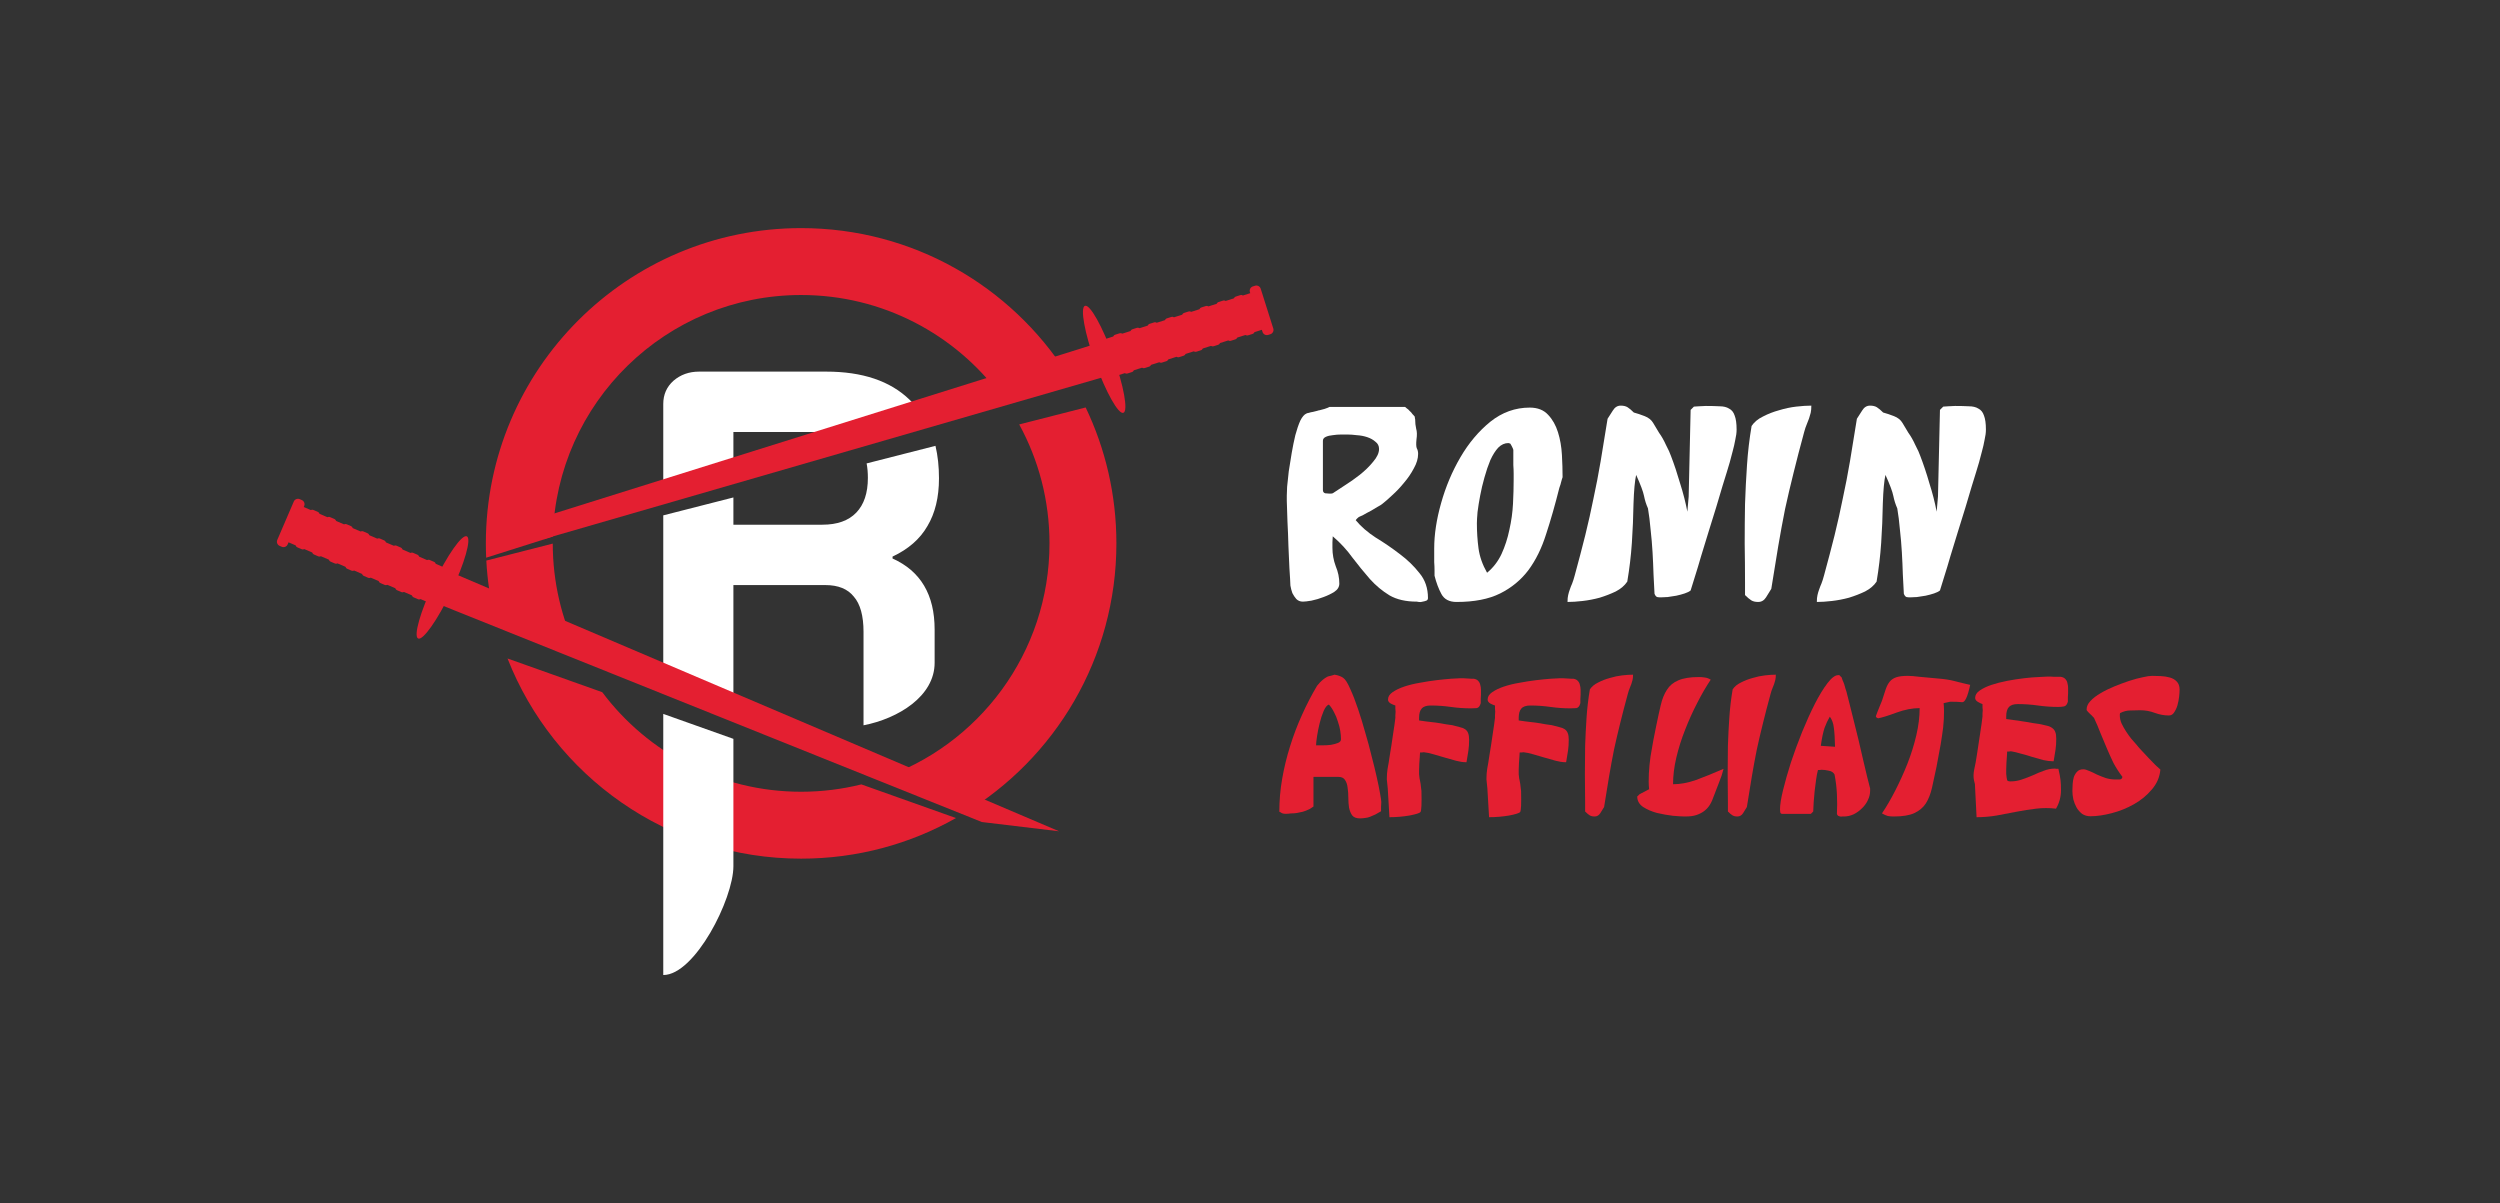<?xml version="1.0" encoding="UTF-8"?>
<svg xmlns="http://www.w3.org/2000/svg" width="1633" height="786" viewBox="0 0 1633 786" fill="none">
  <rect x="0" y="0" width="1633" height="786" fill="#333333" stroke="none"/>
  <path d="M1297.2 280.613C1297.2 282.615 1296.91 284.831 1296.34 287.261C1295.91 289.692 1295.34 292.194 1294.63 294.767C1294.05 297.198 1293.41 299.628 1292.7 302.059C1291.98 304.489 1291.34 306.634 1290.77 308.492C1290.19 310.494 1289.27 313.496 1287.98 317.499C1286.83 321.502 1285.48 326.077 1283.9 331.224C1282.33 336.228 1280.69 341.518 1278.97 347.094C1277.26 352.67 1275.61 358.031 1274.04 363.178C1272.61 368.182 1271.25 372.686 1269.96 376.689C1268.68 380.692 1267.75 383.694 1267.18 385.696C1266.32 386.411 1265.03 387.054 1263.32 387.626C1261.6 388.198 1259.74 388.698 1257.74 389.127C1255.88 389.413 1254.02 389.699 1252.16 389.985C1250.31 390.128 1248.8 390.2 1247.66 390.2C1246.8 390.2 1246.02 390.128 1245.3 389.985C1244.59 389.699 1244.02 388.984 1243.59 387.841C1243.44 384.266 1243.23 380.12 1242.94 375.402C1242.8 370.684 1242.59 365.823 1242.3 360.819C1242.01 355.815 1241.58 350.811 1241.01 345.807C1240.58 340.803 1240.01 336.228 1239.3 332.082C1238.15 329.509 1237.3 326.792 1236.72 323.933C1236.15 321.074 1234.44 316.498 1231.58 310.208C1230.72 314.068 1230.15 320.287 1229.86 328.865C1229.72 337.444 1229.36 346.022 1228.79 354.6C1228.22 363.035 1227.22 371.47 1225.79 379.906C1224.07 382.479 1221.57 384.624 1218.28 386.339C1214.99 387.912 1211.49 389.27 1207.77 390.414C1204.06 391.415 1200.34 392.13 1196.62 392.559C1192.9 392.987 1189.62 393.202 1186.76 393.202C1186.76 391.343 1186.9 389.842 1187.18 388.698C1187.47 387.412 1187.83 386.196 1188.26 385.053C1188.69 383.766 1189.19 382.479 1189.76 381.192C1190.33 379.763 1190.9 377.976 1191.47 375.831C1194.05 366.395 1196.33 357.674 1198.34 349.668C1200.34 341.518 1202.13 333.512 1203.7 325.649C1205.41 317.785 1206.99 309.636 1208.42 301.201C1209.85 292.765 1211.35 283.544 1212.92 273.536C1213.92 271.963 1215.06 270.176 1216.35 268.175C1217.64 266.03 1219.35 264.958 1221.5 264.958C1223.36 264.958 1224.86 265.315 1226 266.03C1227.14 266.745 1228.5 267.889 1230.08 269.461C1232.22 270.033 1234.58 270.82 1237.15 271.82C1239.73 272.821 1241.58 274.322 1242.73 276.324C1243.87 278.325 1245.16 280.47 1246.59 282.758C1248.16 284.902 1249.66 287.547 1251.09 290.692C1252.67 293.695 1253.74 296.054 1254.31 297.769C1256.45 303.345 1258.46 309.35 1260.31 315.784C1262.32 322.074 1263.89 328.222 1265.03 334.227L1265.89 324.362L1267.18 267.746L1269.32 265.601C1269.61 265.601 1270.68 265.53 1272.54 265.387C1274.54 265.244 1276.04 265.172 1277.04 265.172C1280.47 265.172 1283.48 265.244 1286.05 265.387C1288.62 265.387 1290.7 265.887 1292.27 266.888C1293.98 267.746 1295.2 269.247 1295.91 271.391C1296.77 273.536 1297.2 276.61 1297.2 280.613Z" fill="white"></path>
  <path d="M1139.85 388.698V380.549C1139.85 372.114 1139.78 363.607 1139.63 355.029C1139.63 346.451 1139.71 337.873 1139.85 329.294C1140.14 320.716 1140.56 312.209 1141.14 303.774C1141.71 295.196 1142.71 286.689 1144.14 278.254C1145.85 275.681 1148.36 273.607 1151.64 272.035C1154.93 270.319 1158.44 268.961 1162.15 267.96C1165.87 266.816 1169.59 266.03 1173.3 265.601C1177.02 265.172 1180.31 264.958 1183.17 264.958C1183.17 266.816 1183.03 268.389 1182.74 269.676C1182.45 270.82 1182.1 272.035 1181.67 273.322C1181.24 274.465 1180.74 275.752 1180.17 277.182C1179.59 278.468 1179.02 280.184 1178.45 282.329C1175.88 291.765 1173.59 300.557 1171.59 308.707C1169.59 316.713 1167.73 324.648 1166.01 332.511C1164.44 340.374 1162.94 348.524 1161.51 356.959C1160.08 365.394 1158.58 374.616 1157.01 384.624C1156 386.196 1154.86 388.055 1153.57 390.2C1152.29 392.201 1150.57 393.202 1148.43 393.202C1146.57 393.202 1145.07 392.845 1143.92 392.13C1142.78 391.415 1141.42 390.271 1139.85 388.698Z" fill="white"></path>
  <path d="M1134.35 280.613C1134.35 282.615 1134.06 284.831 1133.49 287.261C1133.06 289.692 1132.49 292.194 1131.78 294.767C1131.2 297.198 1130.56 299.628 1129.85 302.059C1129.13 304.489 1128.49 306.634 1127.92 308.492C1127.34 310.494 1126.41 313.496 1125.13 317.499C1123.98 321.502 1122.63 326.077 1121.05 331.224C1119.48 336.228 1117.84 341.518 1116.12 347.094C1114.4 352.67 1112.76 358.031 1111.19 363.178C1109.76 368.182 1108.4 372.686 1107.11 376.689C1105.83 380.692 1104.9 383.694 1104.32 385.696C1103.47 386.411 1102.18 387.054 1100.46 387.626C1098.75 388.198 1096.89 388.698 1094.89 389.127C1093.03 389.413 1091.17 389.699 1089.31 389.985C1087.45 390.128 1085.95 390.2 1084.81 390.2C1083.95 390.2 1083.17 390.128 1082.45 389.985C1081.74 389.699 1081.16 388.984 1080.73 387.841C1080.59 384.266 1080.38 380.12 1080.09 375.402C1079.95 370.684 1079.73 365.823 1079.45 360.819C1079.16 355.815 1078.73 350.811 1078.16 345.807C1077.73 340.803 1077.16 336.228 1076.45 332.082C1075.3 329.509 1074.44 326.792 1073.87 323.933C1073.3 321.074 1071.58 316.498 1068.73 310.208C1067.87 314.068 1067.3 320.287 1067.01 328.865C1066.87 337.444 1066.51 346.022 1065.94 354.6C1065.37 363.035 1064.36 371.47 1062.94 379.906C1061.22 382.479 1058.72 384.624 1055.43 386.339C1052.14 387.912 1048.64 389.27 1044.92 390.414C1041.2 391.415 1037.49 392.13 1033.77 392.559C1030.05 392.987 1026.76 393.202 1023.9 393.202C1023.9 391.343 1024.05 389.842 1024.33 388.698C1024.62 387.412 1024.98 386.196 1025.41 385.053C1025.83 383.766 1026.33 382.479 1026.91 381.192C1027.48 379.763 1028.05 377.976 1028.62 375.831C1031.2 366.395 1033.48 357.674 1035.48 349.668C1037.49 341.518 1039.27 333.512 1040.85 325.649C1042.56 317.785 1044.13 309.636 1045.56 301.201C1046.99 292.765 1048.5 283.544 1050.07 273.536C1051.07 271.963 1052.21 270.176 1053.5 268.175C1054.79 266.03 1056.5 264.958 1058.65 264.958C1060.5 264.958 1062.01 265.315 1063.15 266.03C1064.29 266.745 1065.65 267.889 1067.22 269.461C1069.37 270.033 1071.73 270.82 1074.3 271.82C1076.87 272.821 1078.73 274.322 1079.88 276.324C1081.02 278.325 1082.31 280.47 1083.74 282.758C1085.31 284.902 1086.81 287.547 1088.24 290.692C1089.81 293.695 1090.89 296.054 1091.46 297.769C1093.6 303.345 1095.6 309.35 1097.46 315.784C1099.46 322.074 1101.04 328.222 1102.18 334.227L1103.04 324.362L1104.32 267.746L1106.47 265.601C1106.76 265.601 1107.83 265.53 1109.69 265.387C1111.69 265.244 1113.19 265.172 1114.19 265.172C1117.62 265.172 1120.62 265.244 1123.2 265.387C1125.77 265.387 1127.84 265.887 1129.42 266.888C1131.13 267.746 1132.35 269.247 1133.06 271.391C1133.92 273.536 1134.35 276.61 1134.35 280.613Z" fill="white"></path>
  <path d="M937.038 376.045C937.038 375.473 937.038 374.33 937.038 372.614C937.038 370.898 936.966 369.111 936.823 367.253C936.823 365.251 936.823 363.464 936.823 361.891C936.823 360.033 936.823 358.817 936.823 358.245C936.823 349.095 938.324 339.23 941.327 328.651C944.329 317.928 948.547 307.92 953.98 298.627C959.413 289.334 965.918 281.613 973.495 275.466C981.215 269.318 989.794 266.244 999.23 266.244C1004.38 266.244 1008.38 267.817 1011.24 270.962C1014.1 273.965 1016.24 277.753 1017.67 282.328C1019.1 286.903 1019.96 291.836 1020.25 297.126C1020.53 302.273 1020.68 307.134 1020.68 311.709C1020.68 311.852 1020.53 312.281 1020.25 312.995C1020.1 313.71 1019.89 314.497 1019.6 315.354C1019.46 316.069 1019.25 316.784 1018.96 317.499C1018.67 318.214 1018.53 318.643 1018.53 318.786C1015.81 329.651 1012.95 339.659 1009.95 348.809C1007.09 357.959 1003.23 365.823 998.372 372.399C993.511 378.833 987.363 383.909 979.929 387.626C972.494 391.343 962.987 393.202 951.406 393.202C946.688 393.202 943.4 391.486 941.541 388.055C939.683 384.623 938.181 380.62 937.038 376.045ZM964.702 341.732C964.702 347.451 965.06 352.956 965.775 358.245C966.49 363.535 968.348 368.825 971.351 374.115C975.354 370.827 978.499 366.752 980.787 361.891C983.074 356.887 984.79 351.597 985.933 346.021C987.22 340.303 988.007 334.655 988.292 329.08C988.578 323.361 988.721 318.142 988.721 313.424C988.721 312.709 988.721 311.351 988.721 309.35C988.721 307.634 988.65 305.775 988.507 303.774C988.507 301.629 988.507 299.699 988.507 297.984C988.507 295.982 988.507 294.624 988.507 293.909C988.507 293.623 988.221 292.908 987.649 291.764C987.077 290.621 986.648 289.906 986.362 289.62C986.362 289.62 986.219 289.62 985.933 289.62C985.648 289.477 985.433 289.405 985.29 289.405C982.86 289.405 980.644 290.406 978.642 292.408C976.783 294.409 975.068 297.126 973.495 300.557C972.065 303.988 970.779 307.777 969.635 311.923C968.491 315.926 967.562 319.858 966.847 323.718C966.132 327.435 965.56 331.01 965.131 334.441C964.845 337.729 964.702 340.16 964.702 341.732Z" fill="white"></path>
  <path d="M840.533 323.718C840.533 322.717 840.605 320.787 840.748 317.928C841.034 314.926 841.391 311.566 841.82 307.849C842.392 303.988 843.035 299.985 843.75 295.839C844.465 291.693 845.251 287.833 846.109 284.258C847.11 280.541 848.182 277.396 849.326 274.822C850.613 272.249 851.971 270.676 853.401 270.104C853.543 269.961 854.044 269.818 854.902 269.675C855.76 269.39 856.689 269.175 857.69 269.032C858.69 268.746 859.548 268.532 860.263 268.389C861.121 268.103 861.693 267.96 861.979 267.96C862.551 267.817 863.623 267.531 865.196 267.102C866.911 266.53 867.983 266.101 868.412 265.815H917.737C917.88 265.815 918.237 266.101 918.809 266.673C919.524 267.102 920.168 267.674 920.739 268.389C921.454 268.961 922.098 269.675 922.67 270.533C923.384 271.248 923.885 271.82 924.171 272.249C924.171 272.249 924.171 272.463 924.171 272.892C924.314 273.321 924.385 273.679 924.385 273.965C924.385 276.109 924.6 278.111 925.029 279.969C925.6 281.828 925.672 284.187 925.243 287.046C924.957 289.906 925.029 291.836 925.457 292.837C926.029 293.837 926.315 295.053 926.315 296.482C926.315 299.485 925.386 302.63 923.527 305.918C921.812 309.207 919.667 312.352 917.094 315.354C914.663 318.357 912.09 321.073 909.373 323.504C906.8 325.934 904.584 327.864 902.725 329.294C902.439 329.58 901.51 330.152 899.937 331.01C898.508 331.867 896.935 332.797 895.219 333.798C893.504 334.655 891.931 335.513 890.501 336.371C889.072 337.086 888.142 337.515 887.713 337.658C887.427 337.801 886.998 338.158 886.427 338.73C885.998 339.159 885.712 339.516 885.569 339.802C889 343.948 893.361 347.737 898.651 351.168C904.083 354.457 909.302 358.031 914.306 361.891C919.31 365.608 923.599 369.755 927.173 374.33C930.89 378.762 932.749 384.195 932.749 390.628C932.749 391.486 932.391 392.058 931.677 392.344C930.962 392.63 930.175 392.844 929.318 392.987C928.46 393.273 927.602 393.345 926.744 393.202C926.029 393.059 925.6 392.987 925.457 392.987C918.309 392.987 912.376 391.629 907.658 388.913C902.94 386.053 898.651 382.479 894.79 378.19C890.93 373.758 887.141 369.111 883.424 364.25C879.85 359.246 875.561 354.6 870.557 350.311C870.557 351.025 870.485 352.312 870.342 354.171C870.342 356.029 870.342 357.245 870.342 357.817C870.342 361.963 871.057 365.966 872.487 369.826C874.06 373.543 874.846 377.332 874.846 381.192C874.846 383.337 873.774 385.124 871.629 386.554C869.628 387.84 867.269 388.984 864.552 389.985C861.979 390.986 859.334 391.772 856.617 392.344C854.044 392.773 852.185 392.987 851.042 392.987C849.326 392.987 847.896 392.415 846.752 391.272C845.752 390.128 844.894 388.841 844.179 387.411C843.607 385.839 843.178 384.195 842.892 382.479C842.749 380.62 842.678 379.119 842.678 377.975C842.678 377.403 842.535 375.116 842.249 371.113C842.106 366.967 841.891 362.177 841.605 356.744C841.463 351.311 841.248 345.879 840.962 340.446C840.819 334.87 840.676 330.438 840.533 327.149V323.718ZM880.207 283.83C879.207 283.83 877.777 283.83 875.918 283.83C874.203 283.83 872.416 283.973 870.557 284.258C868.841 284.401 867.34 284.759 866.053 285.331C864.767 285.903 864.123 286.76 864.123 287.904V320.072C864.123 321.216 864.624 321.931 865.624 322.217C866.768 322.36 867.698 322.431 868.412 322.431C868.698 322.431 869.056 322.431 869.485 322.431C870.057 322.288 870.414 322.217 870.557 322.217C872.273 321.073 874.775 319.429 878.063 317.285C881.494 315.14 884.854 312.781 888.142 310.208C891.574 307.491 894.504 304.632 896.935 301.629C899.508 298.627 900.795 295.839 900.795 293.266C900.795 291.264 900.009 289.691 898.436 288.548C897.006 287.261 895.219 286.26 893.075 285.545C890.93 284.83 888.643 284.401 886.212 284.258C883.925 283.973 881.923 283.83 880.207 283.83Z" fill="white"></path>
  <path d="M1353.69 516.601C1353.69 515.258 1353.75 513.812 1353.85 512.263C1353.95 510.611 1354.21 509.062 1354.62 507.616C1355.14 506.171 1355.86 504.983 1356.79 504.054C1357.72 503.021 1359.06 502.505 1360.82 502.505C1361.85 502.505 1363.14 502.866 1364.69 503.589C1366.24 504.209 1367.89 504.983 1369.65 505.913C1371.51 506.739 1373.47 507.513 1375.54 508.236C1377.6 508.856 1379.72 509.165 1381.89 509.165C1382.51 509.165 1383.33 509.165 1384.36 509.165C1385.5 509.165 1386.17 508.597 1386.38 507.462C1384.11 504.467 1382.14 501.42 1380.49 498.322C1378.94 495.121 1377.5 491.92 1376.16 488.718C1374.81 485.517 1373.47 482.316 1372.13 479.115C1370.89 475.81 1369.44 472.402 1367.79 468.891C1367.69 468.788 1367.43 468.53 1367.02 468.117C1366.6 467.6 1366.09 467.084 1365.47 466.568C1364.95 466.051 1364.43 465.535 1363.92 465.019C1363.5 464.502 1363.25 464.192 1363.14 464.089C1363.14 464.089 1363.09 463.986 1362.99 463.779C1362.99 463.573 1362.99 463.418 1362.99 463.315C1362.99 461.456 1363.81 459.649 1365.47 457.893C1367.22 456.034 1369.44 454.33 1372.13 452.781C1374.92 451.129 1377.96 449.632 1381.27 448.289C1384.57 446.947 1387.77 445.759 1390.87 444.726C1394.07 443.694 1396.96 442.919 1399.55 442.403C1402.23 441.783 1404.3 441.474 1405.74 441.474C1407.5 441.474 1409.41 441.525 1411.47 441.628C1413.64 441.732 1415.6 442.041 1417.36 442.558C1419.22 443.074 1420.72 443.952 1421.85 445.191C1423.09 446.43 1423.71 448.186 1423.71 450.458C1423.71 451.697 1423.61 453.246 1423.4 455.105C1423.19 456.964 1422.83 458.822 1422.32 460.681C1421.8 462.437 1421.08 463.986 1420.15 465.328C1419.32 466.671 1418.18 467.342 1416.74 467.342C1413.64 467.342 1410.54 466.774 1407.45 465.638C1404.45 464.502 1401.3 463.934 1398 463.934C1395.62 463.934 1393.4 463.986 1391.34 464.089C1389.27 464.089 1387.1 464.657 1384.83 465.793C1384.83 465.896 1384.78 466.154 1384.67 466.568C1384.67 466.877 1384.67 467.136 1384.67 467.342C1384.67 468.994 1385.04 470.698 1385.76 472.454C1386.59 474.209 1387.57 475.965 1388.7 477.72C1389.84 479.476 1391.03 481.128 1392.26 482.677C1393.61 484.226 1394.74 485.517 1395.67 486.55C1396.19 487.273 1397.17 488.409 1398.62 489.958C1400.06 491.507 1401.61 493.159 1403.26 494.915C1404.92 496.567 1406.46 498.167 1407.91 499.716C1409.46 501.162 1410.54 502.143 1411.16 502.66C1410.75 507.513 1408.89 511.85 1405.59 515.671C1402.39 519.492 1398.51 522.693 1393.97 525.275C1389.42 527.857 1384.57 529.819 1379.41 531.161C1374.24 532.504 1369.6 533.175 1365.47 533.175C1363.4 533.175 1361.59 532.659 1360.05 531.626C1358.6 530.49 1357.41 529.148 1356.48 527.599C1355.55 525.946 1354.83 524.139 1354.31 522.177C1353.9 520.215 1353.69 518.356 1353.69 516.601Z" fill="#E41F31"></path>
  <path d="M1290.01 512.109L1289.39 509.63C1288.98 507.565 1289.03 505.242 1289.55 502.66C1290.17 500.078 1290.79 496.67 1291.41 492.436C1292.13 488.099 1292.8 483.659 1293.42 479.115C1294.14 474.571 1294.66 470.853 1294.97 467.962C1294.97 467.755 1294.97 467.187 1294.97 466.258C1295.07 465.225 1295.12 464.451 1295.12 463.934C1295.12 463.625 1295.07 462.953 1294.97 461.921C1294.97 460.888 1294.97 460.217 1294.97 459.907C1294.25 459.701 1293.26 459.236 1292.02 458.513C1290.79 457.79 1290.17 456.912 1290.17 455.88C1290.17 454.021 1291.15 452.42 1293.11 451.078C1295.17 449.632 1297.76 448.393 1300.85 447.36C1303.95 446.327 1307.36 445.45 1311.08 444.727C1314.9 444.004 1318.56 443.436 1322.08 443.023C1325.59 442.61 1328.74 442.352 1331.52 442.248C1334.31 442.042 1336.33 441.938 1337.57 441.938C1337.88 441.938 1338.44 441.938 1339.27 441.938C1340.1 441.938 1340.92 441.99 1341.75 442.093C1342.68 442.093 1343.56 442.093 1344.38 442.093C1345.21 442.093 1345.78 442.093 1346.09 442.093C1347.43 442.3 1348.41 442.765 1349.03 443.487C1349.75 444.21 1350.22 445.088 1350.42 446.121C1350.73 447.153 1350.89 448.289 1350.89 449.529C1350.89 450.561 1350.89 451.594 1350.89 452.627C1350.89 453.04 1350.84 453.969 1350.73 455.415C1350.73 456.861 1350.73 457.842 1350.73 458.358C1350.22 460.217 1349.34 461.25 1348.1 461.456C1346.96 461.663 1345.72 461.766 1344.38 461.766C1339.94 461.766 1335.55 461.456 1331.21 460.836C1326.88 460.217 1322.49 459.907 1318.05 459.907C1315.26 459.907 1313.3 460.578 1312.16 461.921C1311.03 463.16 1310.46 465.174 1310.46 467.962V469.666C1311.28 469.769 1312.73 469.976 1314.8 470.285C1316.86 470.492 1319.03 470.802 1321.3 471.215C1323.57 471.525 1325.74 471.886 1327.81 472.299C1329.87 472.609 1331.32 472.815 1332.14 472.919C1334 473.332 1335.6 473.693 1336.95 474.003C1338.39 474.313 1339.58 474.829 1340.51 475.552C1341.44 476.172 1342.11 477.049 1342.52 478.185C1342.94 479.218 1343.14 480.664 1343.14 482.523C1343.14 485.208 1342.99 487.583 1342.68 489.648C1342.37 491.713 1341.95 494.244 1341.44 497.238H1340.66C1339.01 497.238 1337 496.98 1334.62 496.464C1332.35 495.844 1329.98 495.173 1327.5 494.45C1325.02 493.624 1322.54 492.901 1320.06 492.281C1317.69 491.559 1315.52 491.042 1313.56 490.732C1313.35 490.732 1312.94 490.784 1312.32 490.887C1311.7 490.887 1311.28 490.887 1311.08 490.887C1311.08 491.507 1311.03 492.488 1310.92 493.83C1310.82 495.173 1310.72 496.619 1310.61 498.168C1310.61 499.717 1310.56 501.214 1310.46 502.66C1310.46 504.002 1310.46 504.932 1310.46 505.448C1310.66 507.617 1310.87 509.011 1311.08 509.63C1311.28 510.147 1312.06 510.405 1313.4 510.405C1315.88 510.405 1318.31 509.992 1320.68 509.166C1323.16 508.34 1325.59 507.41 1327.96 506.377C1330.34 505.242 1332.71 504.26 1335.09 503.434C1337.46 502.505 1339.84 502.04 1342.21 502.04C1342.42 502.04 1342.78 502.092 1343.3 502.195C1343.92 502.195 1344.33 502.195 1344.54 502.195C1345.26 505.19 1345.72 507.617 1345.93 509.476C1346.14 511.231 1346.24 513.451 1346.24 516.136C1346.24 520.474 1345.16 524.501 1342.99 528.219C1338.65 527.702 1334.31 527.702 1329.98 528.219C1325.74 528.735 1321.46 529.406 1317.12 530.232C1312.78 531.058 1308.44 531.885 1304.11 532.711C1299.77 533.434 1295.43 533.795 1291.1 533.795L1290.01 512.109Z" fill="#E41F31"></path>
  <path d="M1286.92 447.36C1285.27 455.105 1283.51 458.874 1281.65 458.668C1279.79 458.461 1277.21 458.358 1273.91 458.358L1269.57 459.287C1269.88 462.385 1269.93 465.845 1269.72 469.666C1269.52 473.383 1269.11 477.101 1268.49 480.818C1267.97 484.536 1267.35 488.15 1266.63 491.662C1266.01 495.173 1265.44 498.271 1264.92 500.956C1263.89 506.016 1262.91 510.56 1261.98 514.587C1261.05 518.614 1259.71 522.022 1257.95 524.81C1256.2 527.495 1253.67 529.612 1250.36 531.161C1247.16 532.607 1242.72 533.33 1237.04 533.33C1235.59 533.33 1234.3 533.227 1233.17 533.02C1232.03 532.71 1230.74 532.142 1229.3 531.316C1232.29 526.876 1235.23 521.816 1238.12 516.136C1241.02 510.456 1243.65 504.622 1246.02 498.632C1248.4 492.539 1250.31 486.395 1251.76 480.199C1253.2 474.003 1253.92 468.117 1253.92 462.54C1249.17 462.54 1244.11 463.521 1238.74 465.483C1233.48 467.445 1229.5 468.685 1226.82 469.201C1225.58 468.788 1225.11 468.22 1225.42 467.497C1225.73 466.774 1226.04 465.948 1226.35 465.019C1226.77 463.986 1227.18 462.953 1227.59 461.92C1228.11 460.785 1228.68 459.39 1229.3 457.738C1230.33 454.743 1231.15 452.213 1231.77 450.148C1232.5 448.083 1233.37 446.43 1234.41 445.191C1235.44 443.952 1236.83 443.023 1238.59 442.403C1240.45 441.783 1242.98 441.474 1246.18 441.474C1247.94 441.474 1250.52 441.68 1253.92 442.093C1257.44 442.403 1261.31 442.764 1265.54 443.177C1269.88 443.487 1273.6 444.055 1276.7 444.881C1279.79 445.707 1283.2 446.534 1286.92 447.36Z" fill="#E41F31"></path>
  <path d="M1199.88 531.626C1200.09 527.289 1200.09 523.003 1199.88 518.769C1199.67 514.432 1199.16 510.147 1198.33 505.913C1197.61 504.57 1196.37 503.744 1194.61 503.434C1192.86 503.021 1191.26 502.815 1189.81 502.815C1189.6 502.815 1189.19 502.866 1188.57 502.969C1188.06 502.969 1187.69 502.969 1187.49 502.969C1186.97 504.932 1186.56 507.1 1186.25 509.475C1185.94 511.85 1185.63 514.277 1185.32 516.756C1185.11 519.131 1184.91 521.506 1184.7 523.881C1184.6 526.153 1184.49 528.218 1184.39 530.077L1182.84 531.626H1164.25C1163.43 531.626 1162.96 531.265 1162.86 530.542C1162.75 529.819 1162.7 529.199 1162.7 528.683C1162.7 525.688 1163.37 521.454 1164.72 515.981C1166.06 510.508 1167.76 504.518 1169.83 498.013C1172 491.507 1174.42 484.898 1177.11 478.185C1179.9 471.37 1182.69 465.225 1185.47 459.752C1188.26 454.279 1191 449.787 1193.68 446.276C1196.37 442.764 1198.69 441.009 1200.65 441.009C1200.76 441.009 1200.91 441.009 1201.12 441.009C1201.33 441.009 1201.43 441.009 1201.43 441.009C1201.64 441.112 1201.89 441.37 1202.2 441.783C1202.62 442.093 1202.87 442.351 1202.98 442.558C1203.08 442.868 1203.29 443.487 1203.6 444.417C1204.01 445.243 1204.37 446.121 1204.68 447.05C1204.99 447.979 1205.25 448.909 1205.46 449.838C1205.77 450.664 1205.97 451.284 1206.08 451.697C1206.49 453.246 1207.11 455.673 1207.93 458.977C1208.76 462.282 1209.69 466 1210.72 470.13C1211.76 474.261 1212.84 478.65 1213.98 483.297C1215.11 487.944 1216.14 492.385 1217.07 496.619C1218.11 500.749 1218.98 504.467 1219.71 507.771C1220.53 510.973 1221.15 513.4 1221.57 515.052V516.446C1221.57 518.615 1221.05 520.732 1220.02 522.797C1219.09 524.759 1217.8 526.514 1216.14 528.064C1214.6 529.613 1212.79 530.903 1210.72 531.936C1208.66 532.865 1206.59 533.33 1204.53 533.33C1204.22 533.33 1203.8 533.33 1203.29 533.33C1202.87 533.433 1202.41 533.433 1201.89 533.33C1201.48 533.227 1201.07 533.072 1200.65 532.865C1200.24 532.556 1199.98 532.143 1199.88 531.626ZM1195.23 468.117C1193.99 470.182 1192.86 472.609 1191.82 475.397C1190.9 478.082 1190.07 482.006 1189.35 487.17L1198.64 487.789C1198.54 482.419 1198.28 478.289 1197.87 475.397C1197.56 472.506 1196.68 470.079 1195.23 468.117Z" fill="#E41F31"></path>
  <path d="M1128.67 530.077V524.191C1128.67 518.098 1128.62 511.954 1128.51 505.758C1128.51 499.562 1128.56 493.366 1128.67 487.17C1128.87 480.974 1129.18 474.829 1129.6 468.736C1130.01 462.54 1130.73 456.396 1131.77 450.303C1133 448.444 1134.81 446.947 1137.19 445.811C1139.56 444.572 1142.09 443.591 1144.78 442.868C1147.46 442.042 1150.15 441.474 1152.83 441.164C1155.52 440.854 1157.89 440.699 1159.96 440.699C1159.96 442.042 1159.85 443.178 1159.65 444.107C1159.44 444.933 1159.18 445.811 1158.87 446.74C1158.56 447.567 1158.2 448.496 1157.79 449.529C1157.38 450.458 1156.96 451.697 1156.55 453.246C1154.69 460.062 1153.04 466.413 1151.59 472.299C1150.15 478.082 1148.8 483.813 1147.57 489.493C1146.43 495.173 1145.35 501.059 1144.31 507.152C1143.28 513.245 1142.2 519.905 1141.06 527.134C1140.34 528.27 1139.51 529.613 1138.58 531.162C1137.65 532.607 1136.41 533.33 1134.86 533.33C1133.52 533.33 1132.44 533.072 1131.61 532.556C1130.78 532.039 1129.8 531.213 1128.67 530.077Z" fill="#E41F31"></path>
  <path d="M1069.45 520.318C1069.45 520.215 1069.65 520.009 1070.06 519.699C1070.48 519.286 1070.79 518.976 1070.99 518.769L1077.19 515.517C1076.88 512.419 1076.83 509.011 1077.04 505.293C1077.24 501.575 1077.6 497.858 1078.12 494.14C1078.74 490.423 1079.36 486.86 1079.98 483.452C1080.7 479.941 1081.32 476.843 1081.84 474.158C1082.87 469.098 1083.85 464.606 1084.78 460.681C1085.71 456.654 1087.05 453.298 1088.81 450.613C1090.56 447.825 1093.04 445.759 1096.24 444.417C1099.55 442.971 1104.04 442.248 1109.72 442.248C1111.17 442.248 1112.46 442.351 1113.59 442.558C1114.73 442.661 1116.02 443.126 1117.46 443.952C1114.47 448.393 1111.53 453.453 1108.64 459.132C1105.74 464.709 1103.11 470.543 1100.74 476.636C1098.36 482.626 1096.45 488.667 1095 494.76C1093.56 500.853 1092.84 506.687 1092.84 512.264C1097.59 512.264 1102.59 511.334 1107.86 509.475C1113.23 507.513 1119.22 505.087 1125.83 502.195C1125.42 503.847 1125 505.293 1124.59 506.532C1124.18 507.771 1123.56 509.424 1122.73 511.489C1121.91 513.554 1120.87 516.239 1119.63 519.544C1118.81 522.022 1117.88 524.088 1116.85 525.74C1115.81 527.392 1114.52 528.786 1112.97 529.922C1111.53 530.955 1109.87 531.781 1108.02 532.401C1106.26 533.02 1103.78 533.33 1100.58 533.33C1098.82 533.33 1096.19 533.175 1092.68 532.866C1089.27 532.452 1085.81 531.833 1082.3 531.007C1078.89 530.077 1075.9 528.786 1073.32 527.134C1070.74 525.379 1069.45 523.107 1069.45 520.318Z" fill="#E41F31"></path>
  <path d="M1035.41 530.077V524.191C1035.41 518.098 1035.36 511.954 1035.25 505.758C1035.25 499.562 1035.31 493.366 1035.41 487.17C1035.62 480.974 1035.93 474.829 1036.34 468.736C1036.75 462.54 1037.47 456.396 1038.51 450.303C1039.75 448.444 1041.55 446.947 1043.93 445.811C1046.3 444.572 1048.83 443.591 1051.52 442.868C1054.2 442.042 1056.89 441.474 1059.57 441.164C1062.26 440.854 1064.63 440.699 1066.7 440.699C1066.7 442.042 1066.6 443.178 1066.39 444.107C1066.18 444.933 1065.92 445.811 1065.61 446.74C1065.3 447.567 1064.94 448.496 1064.53 449.529C1064.12 450.458 1063.7 451.697 1063.29 453.246C1061.43 460.062 1059.78 466.413 1058.33 472.299C1056.89 478.082 1055.55 483.813 1054.31 489.493C1053.17 495.173 1052.09 501.059 1051.05 507.152C1050.02 513.245 1048.94 519.905 1047.8 527.134C1047.08 528.27 1046.25 529.613 1045.32 531.162C1044.39 532.607 1043.15 533.33 1041.6 533.33C1040.26 533.33 1039.18 533.072 1038.35 532.556C1037.53 532.039 1036.54 531.213 1035.41 530.077Z" fill="#E41F31"></path>
  <path d="M971.572 515.207L970.952 509.01C970.952 506.532 971.107 504.312 971.417 502.35C971.83 500.284 972.346 497.135 972.966 492.901C973.689 488.667 974.36 484.33 974.98 479.889C975.702 475.345 976.219 471.679 976.529 468.891C976.529 468.684 976.529 468.116 976.529 467.187C976.632 466.154 976.683 465.38 976.683 464.864C976.683 464.554 976.632 463.934 976.529 463.005C976.529 461.972 976.529 461.249 976.529 460.836C975.806 460.63 974.825 460.217 973.585 459.597C972.346 458.874 971.727 457.996 971.727 456.964C971.727 455.105 972.708 453.504 974.67 452.162C976.735 450.716 979.317 449.477 982.415 448.444C985.513 447.411 988.921 446.585 992.638 445.966C996.459 445.243 1000.13 444.675 1003.64 444.262C1007.15 443.849 1010.3 443.539 1013.09 443.332C1015.87 443.126 1017.89 443.022 1019.13 443.022C1019.44 443.022 1020 443.022 1020.83 443.022C1021.66 443.022 1022.48 443.074 1023.31 443.177C1024.24 443.281 1025.12 443.332 1025.94 443.332C1026.77 443.332 1027.34 443.332 1027.65 443.332C1028.99 443.539 1029.97 444.004 1030.59 444.726C1031.31 445.449 1031.78 446.327 1031.98 447.36C1032.29 448.392 1032.45 449.477 1032.45 450.613C1032.45 451.749 1032.45 452.781 1032.45 453.711C1032.45 454.124 1032.4 455.053 1032.29 456.499C1032.29 457.945 1032.29 458.874 1032.29 459.287C1031.78 461.249 1030.9 462.334 1029.66 462.54C1028.52 462.643 1027.28 462.695 1025.94 462.695C1021.5 462.695 1017.11 462.385 1012.78 461.766C1008.44 461.146 1004.05 460.836 999.609 460.836C996.821 460.836 994.859 461.507 993.723 462.85C992.587 464.089 992.019 466.103 992.019 468.891V470.595C992.845 470.698 994.291 470.905 996.356 471.215C998.421 471.421 1000.59 471.679 1002.86 471.989C1005.13 472.299 1007.3 472.66 1009.37 473.073C1011.43 473.383 1012.88 473.59 1013.7 473.693C1015.56 474.106 1017.16 474.519 1018.51 474.932C1019.95 475.242 1021.14 475.707 1022.07 476.326C1023 476.946 1023.67 477.824 1024.08 478.96C1024.5 479.992 1024.7 481.386 1024.7 483.142C1024.7 485.827 1024.55 488.202 1024.24 490.267C1023.93 492.333 1023.52 494.863 1023 497.858H1022.22C1020.57 497.858 1018.56 497.548 1016.18 496.928C1013.91 496.309 1011.54 495.637 1009.06 494.914C1006.58 494.192 1004.1 493.469 1001.62 492.746C999.247 492.023 997.079 491.558 995.117 491.352C994.91 491.352 994.497 491.403 993.878 491.507C993.258 491.507 992.845 491.507 992.638 491.507C992.638 492.023 992.587 492.952 992.483 494.295C992.38 495.637 992.277 497.083 992.174 498.632C992.174 500.181 992.122 501.627 992.019 502.969C992.019 504.312 992.019 505.241 992.019 505.758C992.225 507.926 992.432 509.32 992.638 509.94C992.845 510.456 993.155 512.728 993.568 516.756C993.774 525.12 993.568 529.664 992.948 530.387C992.432 531.11 990.005 531.884 985.668 532.71C981.331 533.433 976.993 533.795 972.656 533.795L971.572 515.207Z" fill="#E41F31"></path>
  <path d="M906.495 515.207L905.875 509.01C905.875 506.532 906.03 504.312 906.34 502.35C906.753 500.284 907.269 497.135 907.889 492.901C908.612 488.667 909.283 484.33 909.902 479.889C910.625 475.345 911.142 471.679 911.451 468.891C911.451 468.684 911.451 468.116 911.451 467.187C911.555 466.154 911.606 465.38 911.606 464.864C911.606 464.554 911.555 463.934 911.451 463.005C911.451 461.972 911.451 461.249 911.451 460.836C910.729 460.63 909.748 460.217 908.508 459.597C907.269 458.874 906.65 457.996 906.65 456.964C906.65 455.105 907.631 453.504 909.593 452.162C911.658 450.716 914.24 449.477 917.338 448.444C920.436 447.411 923.844 446.585 927.561 445.966C931.382 445.243 935.048 444.675 938.559 444.262C942.07 443.849 945.22 443.539 948.008 443.332C950.796 443.126 952.81 443.022 954.049 443.022C954.359 443.022 954.927 443.022 955.753 443.022C956.579 443.022 957.406 443.074 958.232 443.177C959.161 443.281 960.039 443.332 960.865 443.332C961.691 443.332 962.259 443.332 962.569 443.332C963.911 443.539 964.892 444.004 965.512 444.726C966.235 445.449 966.7 446.327 966.906 447.36C967.216 448.392 967.371 449.477 967.371 450.613C967.371 451.749 967.371 452.781 967.371 453.711C967.371 454.124 967.319 455.053 967.216 456.499C967.216 457.945 967.216 458.874 967.216 459.287C966.7 461.249 965.822 462.334 964.583 462.54C963.447 462.643 962.207 462.695 960.865 462.695C956.424 462.695 952.036 462.385 947.698 461.766C943.361 461.146 938.972 460.836 934.532 460.836C931.744 460.836 929.781 461.507 928.646 462.85C927.51 464.089 926.942 466.103 926.942 468.891V470.595C927.768 470.698 929.213 470.905 931.279 471.215C933.344 471.421 935.513 471.679 937.785 471.989C940.057 472.299 942.225 472.66 944.291 473.073C946.356 473.383 947.802 473.59 948.628 473.693C950.487 474.106 952.087 474.519 953.43 474.932C954.875 475.242 956.063 475.707 956.992 476.326C957.922 476.946 958.593 477.824 959.006 478.96C959.419 479.992 959.626 481.386 959.626 483.142C959.626 485.827 959.471 488.202 959.161 490.267C958.851 492.333 958.438 494.863 957.922 497.858H957.147C955.495 497.858 953.481 497.548 951.106 496.928C948.834 496.309 946.459 495.637 943.981 494.914C941.502 494.192 939.024 493.469 936.545 492.746C934.17 492.023 932.002 491.558 930.04 491.352C929.833 491.352 929.42 491.403 928.8 491.507C928.181 491.507 927.768 491.507 927.561 491.507C927.561 492.023 927.51 492.952 927.406 494.295C927.303 495.637 927.2 497.083 927.096 498.632C927.096 500.181 927.045 501.627 926.942 502.969C926.942 504.312 926.942 505.241 926.942 505.758C927.148 507.926 927.355 509.32 927.561 509.94C927.768 510.456 928.078 512.728 928.491 516.756C928.697 525.12 928.491 529.664 927.871 530.387C927.355 531.11 924.928 531.884 920.591 532.71C916.253 533.433 911.916 533.795 907.579 533.795L906.495 515.207Z" fill="#E41F31"></path>
  <path d="M857.959 507.462V526.824L855.636 528.373C853.983 529.2 852.434 529.819 850.989 530.232C849.543 530.542 848.304 530.8 847.271 531.007C846.238 531.213 844.896 531.317 843.243 531.317C840.352 531.73 838.39 531.678 837.357 531.162C836.428 530.542 835.86 530.232 835.653 530.232C835.653 523.004 836.273 515.826 837.512 508.701C838.751 501.575 840.455 494.553 842.624 487.634C844.793 480.612 847.374 473.796 850.369 467.187C853.364 460.475 856.668 454.072 860.283 447.98C860.592 447.567 861.264 446.792 862.296 445.656C863.432 444.52 864.465 443.642 865.394 443.023C866.324 442.3 867.305 441.835 868.338 441.629C869.37 441.422 870.506 441.112 871.745 440.699C874.224 441.112 876.134 441.835 877.477 442.868C878.819 443.797 880.317 446.172 881.969 449.993C883.724 453.814 885.428 458.203 887.081 463.16C888.733 468.014 890.282 473.074 891.728 478.34C893.277 483.504 894.671 488.667 895.91 493.83C897.252 498.891 898.388 503.538 899.318 507.772C900.247 511.902 900.97 515.465 901.486 518.46C902.003 521.351 902.261 523.158 902.261 523.881C902.261 524.398 902.209 525.43 902.106 526.979C902.106 528.425 902.106 529.406 902.106 529.922C900.66 530.749 899.369 531.471 898.233 532.091C897.098 532.607 896.013 533.072 894.981 533.485C894.051 533.898 893.018 534.156 891.883 534.26C890.85 534.466 889.662 534.569 888.32 534.569C885.945 534.569 884.241 533.898 883.208 532.556C882.279 531.213 881.607 529.561 881.194 527.599C880.885 525.534 880.73 523.365 880.73 521.093C880.73 518.718 880.575 516.549 880.265 514.587C880.058 512.522 879.49 510.818 878.561 509.475C877.735 508.133 876.289 507.462 874.224 507.462H857.959ZM868.028 460.217C866.789 460.63 865.653 462.024 864.62 464.399C863.587 466.774 862.709 469.459 861.987 472.454C861.264 475.346 860.696 478.185 860.283 480.974C859.87 483.659 859.663 485.621 859.663 486.86C860.696 486.86 862.09 486.86 863.845 486.86C865.704 486.86 867.511 486.757 869.267 486.55C871.022 486.24 872.571 485.827 873.914 485.311C875.256 484.794 875.928 483.968 875.928 482.832C875.928 481.18 875.773 479.373 875.463 477.411C875.153 475.449 874.637 473.435 873.914 471.37C873.294 469.201 872.468 467.187 871.436 465.329C870.506 463.366 869.37 461.663 868.028 460.217Z" fill="#E41F31"></path>
  <path d="M393.39 452.137C422.982 491.621 470.154 517.169 523.294 517.169C536.865 517.169 550.047 515.502 562.646 512.363L624.448 534.353C594.571 551.234 560.058 560.869 523.294 560.869C436.093 560.869 361.551 506.67 331.517 430.121L393.39 452.137ZM709.159 266.153C722.023 293.035 729.228 323.143 729.228 354.934C729.228 429.915 689.155 495.536 629.257 531.549L575.034 508.743C639.264 487.145 685.528 426.443 685.528 354.934C685.528 326.787 678.359 300.315 665.749 277.242L709.159 266.153ZM361.059 355.078C361.081 380.326 366.87 404.224 377.181 425.525L322.931 402.707C320.124 390.888 318.334 378.674 317.661 366.164L361.059 355.078ZM523.294 149C596.29 149 660.414 186.98 696.987 244.256L653.424 258.037C623.847 218.38 576.57 192.699 523.294 192.699C435.174 192.699 363.463 262.955 361.119 350.509L317.568 364.287C317.429 361.187 317.359 358.069 317.359 354.934C317.359 241.2 409.559 149 523.294 149Z" fill="#E41F31"></path>
  <path d="M479.059 482.62V565.814C479.058 587.187 453.89 636.894 433.243 636.894V466.318L479.059 482.62ZM611.048 291.215C612.578 297.681 613.344 304.76 613.344 312.454C613.344 324.861 610.816 335.27 605.761 343.682C600.916 352.094 593.332 358.718 583.011 363.555V364.817C601.337 373.018 610.5 388.475 610.5 411.187V432.953C610.5 454.774 586.771 469.342 564.053 473.771V412.764C564.053 402.25 561.946 394.574 557.733 389.737C553.731 384.69 547.517 382.167 539.092 382.167H479.059V468.375L433.243 449.105V336.637L479.059 324.933V342.736H537.196C546.886 342.736 554.258 340.107 559.313 334.85C564.369 329.593 566.896 322.022 566.896 312.138C566.896 308.686 566.623 305.541 566.079 302.703L611.048 291.215ZM539.724 242.741C563.316 242.741 581.431 248.84 594.069 261.037C598.04 264.741 601.397 268.939 604.141 273.627L558.265 288.141C553.582 284.161 546.559 282.171 537.196 282.171H479.059V313.199L433.243 327.692V263.875C433.243 257.777 435.455 252.729 439.879 248.734C444.513 244.738 450.095 242.741 456.625 242.741H539.724Z" fill="white"></path>
  <path d="M291.811 375.019C292.581 373.923 293.855 373.466 294.9 373.912L691.804 543L641.372 536.955L283.97 393.534C282.392 392.983 281.939 390.79 283.07 389.18L291.811 375.019Z" fill="#E41F31"></path>
  <ellipse cx="289.031" cy="383.701" rx="6.289" ry="36.974" transform="rotate(25.498 289.031 383.701)" fill="#E41F31"></ellipse>
  <path d="M182.663 356.563C181.165 355.919 180.473 354.182 181.117 352.684L191.908 327.596C192.552 326.098 194.289 325.406 195.787 326.05L197.143 326.633C198.641 327.278 199.333 329.014 198.689 330.512L198.397 331.19L202.986 333.164C203.537 332.909 204.189 332.878 204.791 333.137L207.503 334.304C208.105 334.562 208.531 335.057 208.725 335.632L213.835 337.83C214.386 337.575 215.038 337.544 215.64 337.803L218.352 338.97C218.954 339.229 219.38 339.723 219.574 340.299L224.684 342.497C225.235 342.242 225.887 342.211 226.489 342.469L229.201 343.636C229.803 343.895 230.229 344.389 230.423 344.965L235.533 347.163C236.084 346.908 236.736 346.877 237.338 347.136L240.05 348.302C240.652 348.561 241.078 349.056 241.272 349.631L246.382 351.829C246.933 351.574 247.585 351.543 248.187 351.802L250.899 352.968C251.501 353.227 251.927 353.722 252.12 354.297L257.231 356.495C257.782 356.24 258.434 356.209 259.036 356.468L261.748 357.635C262.35 357.893 262.776 358.388 262.969 358.963L268.08 361.162C268.631 360.906 269.283 360.875 269.885 361.134L272.597 362.301C273.199 362.56 273.624 363.054 273.818 363.63L278.929 365.828C279.48 365.573 280.132 365.542 280.734 365.8L283.446 366.967C284.048 367.226 284.473 367.72 284.667 368.296L294.681 372.603L284.765 395.657L274.752 391.35C274.2 391.605 273.549 391.636 272.947 391.377L270.235 390.211C269.633 389.952 269.207 389.457 269.013 388.882L263.903 386.684C263.352 386.939 262.7 386.97 262.098 386.711L259.386 385.544C258.784 385.286 258.358 384.791 258.164 384.215L253.054 382.017C252.503 382.272 251.851 382.303 251.249 382.045L248.537 380.878C247.935 380.619 247.509 380.125 247.315 379.549L242.205 377.351C241.654 377.606 241.002 377.637 240.4 377.378L237.688 376.212C237.086 375.953 236.66 375.458 236.466 374.883L231.356 372.685C230.805 372.94 230.153 372.971 229.551 372.712L226.839 371.546C226.237 371.287 225.811 370.792 225.618 370.217L220.507 368.019C219.956 368.274 219.304 368.305 218.702 368.046L215.99 366.879C215.388 366.621 214.962 366.126 214.769 365.551L209.658 363.353C209.107 363.608 208.455 363.639 207.853 363.38L205.141 362.213C204.539 361.954 204.113 361.46 203.92 360.884L198.809 358.686C198.258 358.941 197.606 358.972 197.004 358.714L194.292 357.547C193.69 357.288 193.265 356.794 193.071 356.218L188.481 354.244L187.898 355.6C187.254 357.098 185.517 357.79 184.019 357.146L182.663 356.563Z" fill="#E41F31"></path>
  <path d="M719.353 225.795C718.696 224.628 717.474 224.047 716.389 224.385L317.318 349.398L355.384 352.062L725.308 245C726.933 244.609 727.602 242.472 726.637 240.757L719.353 225.795Z" fill="#E41F31"></path>
  <ellipse cx="6.238" cy="37.138" rx="6.238" ry="37.138" transform="matrix(-0.941 0.338 0.338 0.941 714.56 197.653)" fill="#E41F31"></ellipse>
  <path d="M829.796 218.316C831.351 217.825 832.213 216.166 831.721 214.611L823.487 188.572C822.995 187.017 821.336 186.155 819.781 186.647L818.374 187.092C816.819 187.584 815.957 189.243 816.449 190.798L816.671 191.501L811.908 193.008C811.385 192.699 810.74 192.603 810.115 192.801L807.3 193.691C806.675 193.888 806.202 194.338 805.952 194.891L800.648 196.569C800.125 196.26 799.479 196.164 798.855 196.362L796.04 197.252C795.415 197.449 794.942 197.899 794.692 198.452L789.388 200.13C788.865 199.821 788.219 199.725 787.595 199.923L784.78 200.813C784.155 201.01 783.682 201.46 783.432 202.013L778.127 203.691C777.605 203.382 776.959 203.286 776.334 203.484L773.519 204.374C772.895 204.571 772.422 205.021 772.172 205.574L766.867 207.252C766.344 206.943 765.699 206.847 765.074 207.045L762.259 207.935C761.635 208.132 761.162 208.582 760.911 209.135L755.607 210.813C755.084 210.504 754.439 210.408 753.814 210.606L750.999 211.496C750.374 211.693 749.901 212.143 749.651 212.696L744.347 214.374C743.824 214.065 743.178 213.969 742.554 214.166L739.739 215.057C739.114 215.254 738.641 215.704 738.391 216.257L733.087 217.935C732.564 217.626 731.918 217.53 731.294 217.727L728.479 218.618C727.854 218.815 727.381 219.265 727.131 219.818L716.737 223.105L724.304 247.033L734.698 243.746C735.221 244.055 735.866 244.151 736.491 243.953L739.306 243.063C739.93 242.865 740.403 242.416 740.654 241.863L745.958 240.185C746.481 240.494 747.126 240.59 747.751 240.392L750.566 239.502C751.191 239.304 751.664 238.855 751.914 238.302L757.218 236.624C757.741 236.933 758.387 237.029 759.011 236.831L761.826 235.941C762.451 235.743 762.924 235.294 763.174 234.741L768.478 233.063C769.001 233.372 769.647 233.468 770.271 233.27L773.086 232.38C773.711 232.182 774.184 231.733 774.434 231.18L779.739 229.502C780.261 229.811 780.907 229.907 781.532 229.709L784.347 228.819C784.971 228.621 785.444 228.172 785.694 227.619L790.999 225.941C791.522 226.25 792.167 226.346 792.792 226.148L795.607 225.258C796.231 225.061 796.704 224.611 796.955 224.058L802.259 222.38C802.782 222.689 803.427 222.785 804.052 222.587L806.867 221.697C807.492 221.5 807.965 221.05 808.215 220.497L813.519 218.819C814.042 219.128 814.688 219.224 815.312 219.026L818.127 218.136C818.752 217.939 819.225 217.489 819.475 216.936L824.239 215.429L824.684 216.837C825.175 218.391 826.834 219.253 828.389 218.762L829.796 218.316Z" fill="#E41F31"></path>
</svg>
